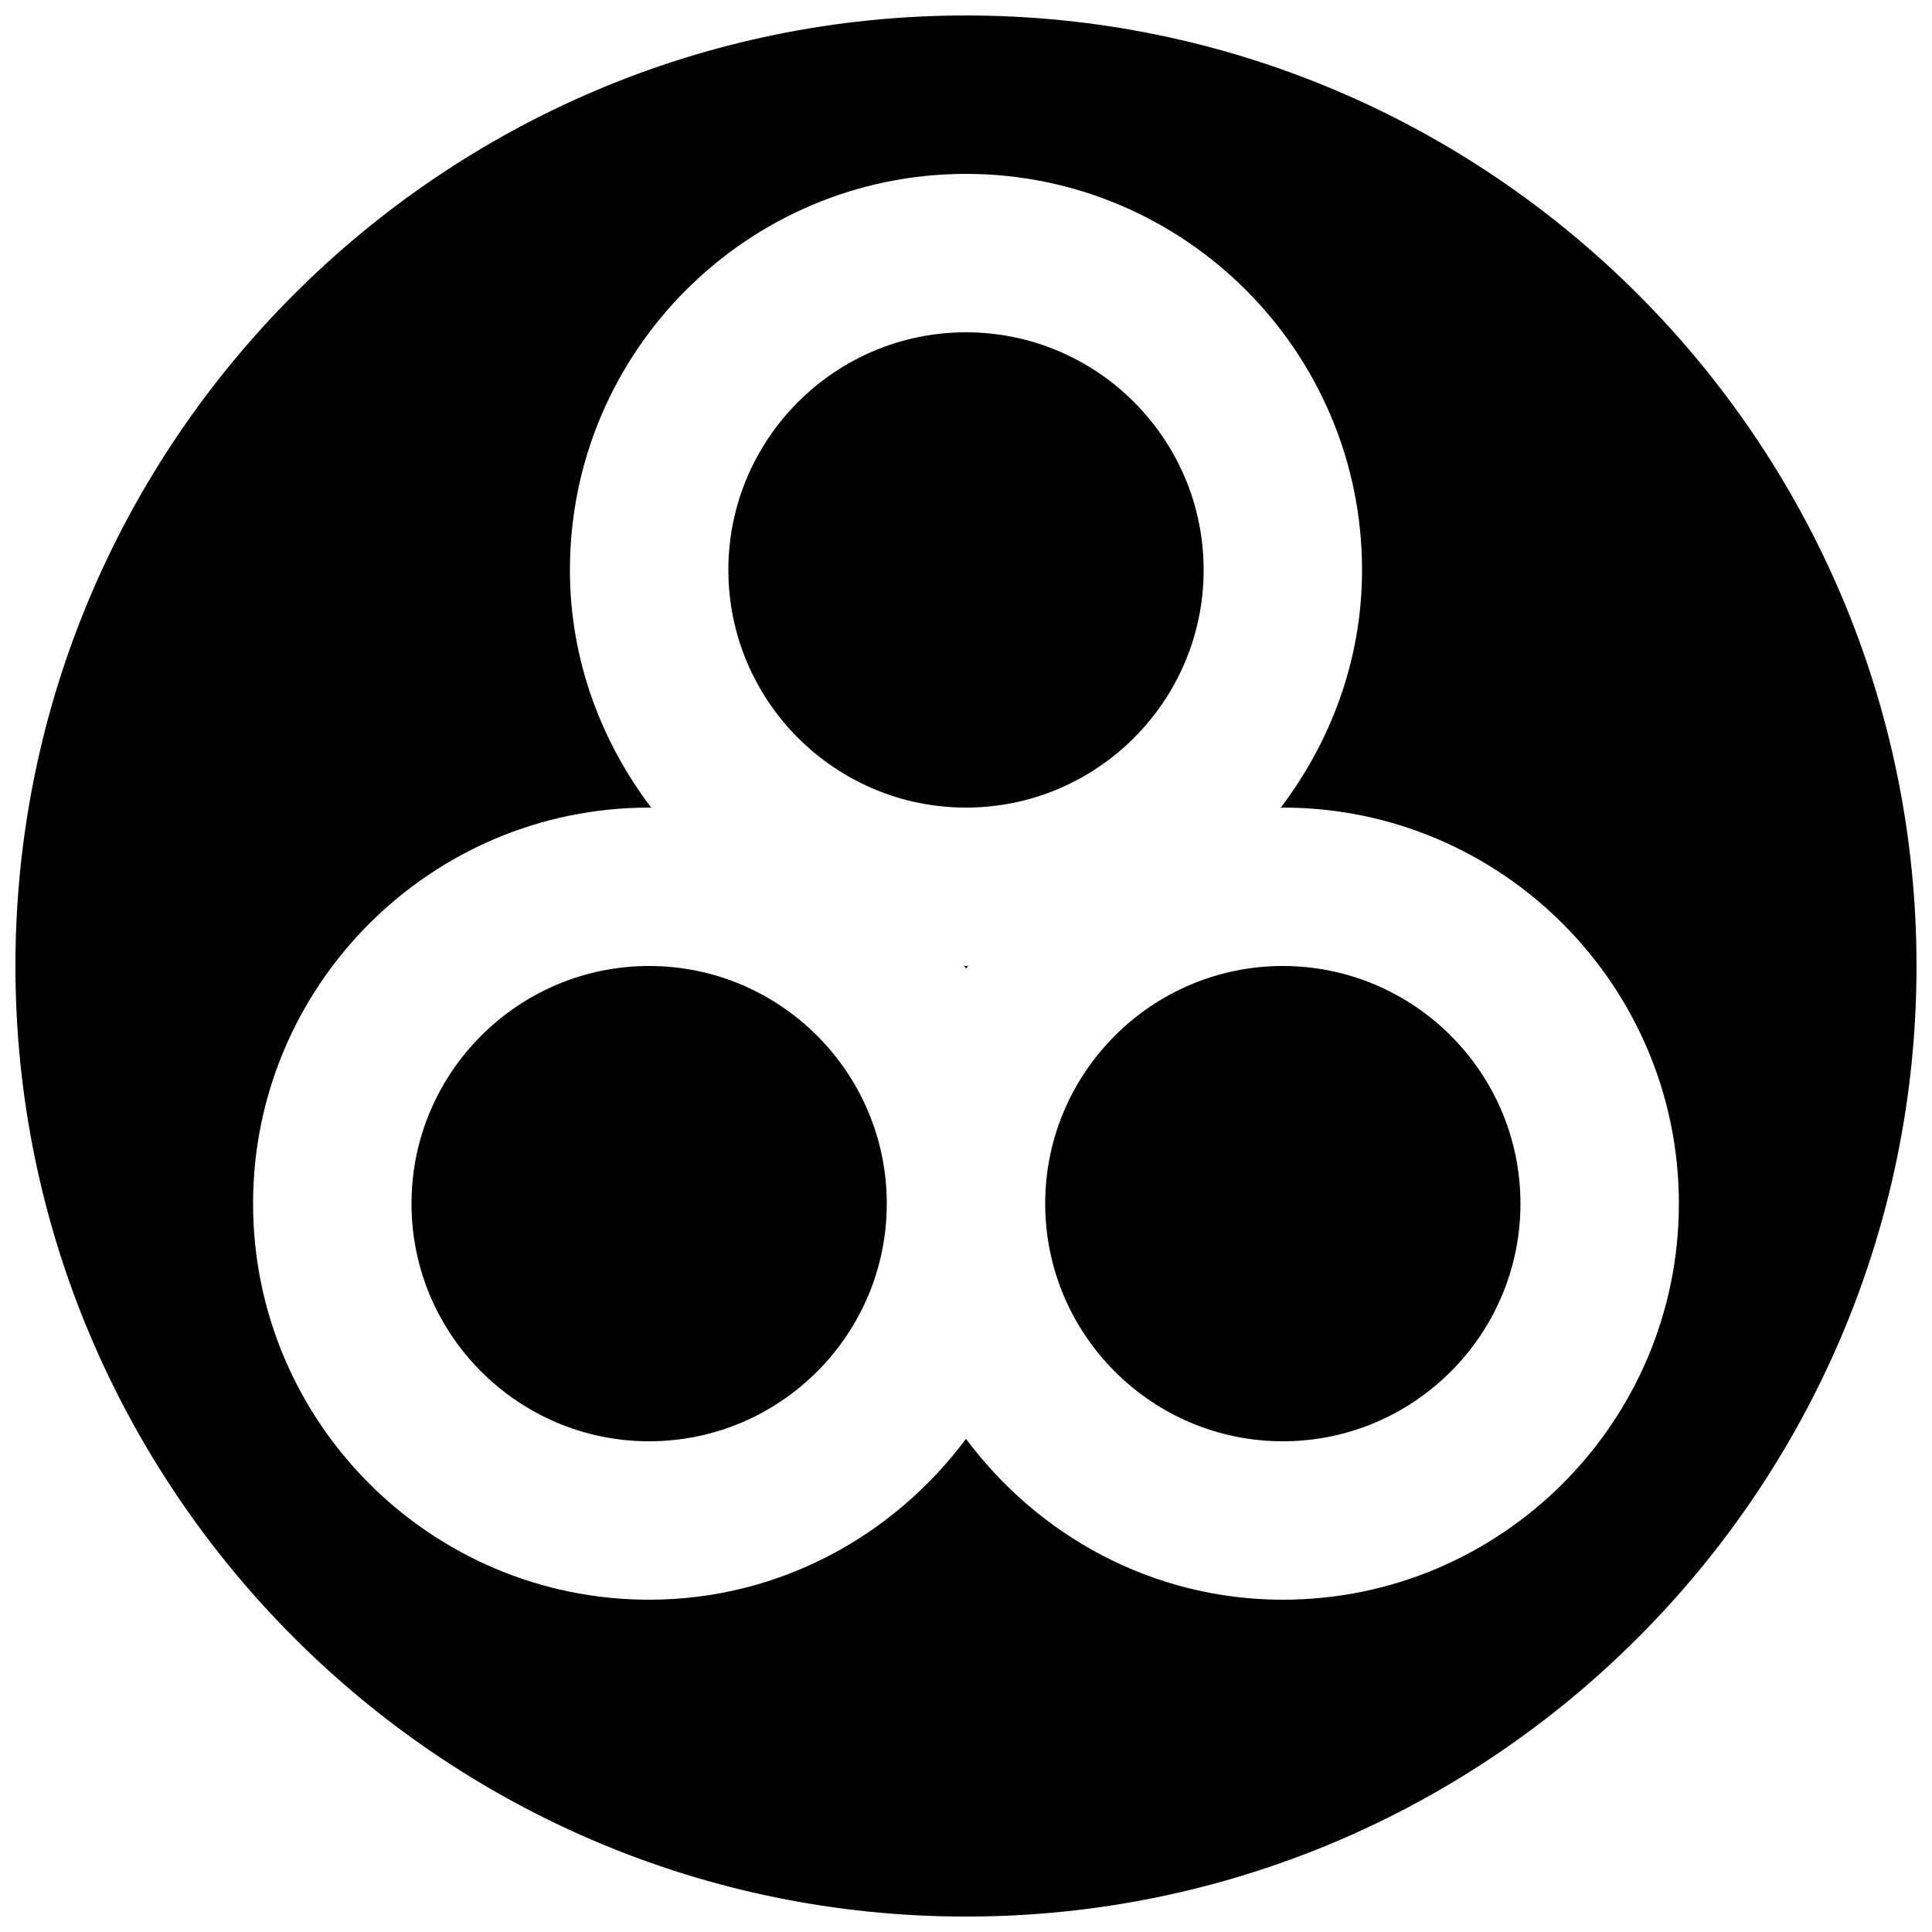 <?xml version="1.0" encoding="UTF-8"?>
<!-- Uploaded to: ICON Repo, www.svgrepo.com, Generator: ICON Repo Mixer Tools -->
<svg width="800px" height="800px" version="1.1" viewBox="144 144 512 512" xmlns="http://www.w3.org/2000/svg">
 <defs>
  <clipPath id="a">
   <path d="m148.09 148.09h503.81v503.81h-503.81z"/>
  </clipPath>
 </defs>
 <path d="m399.41 399.94c0.188 0.254 0.398 0.461 0.586 0.715 0.191-0.254 0.398-0.461 0.59-0.715-0.211 0-0.398 0.062-0.59 0.062-0.211 0-0.379-0.062-0.586-0.062" fill-rule="evenodd"/>
 <g clip-path="url(#a)">
  <path d="m483.96 567.94c-34.445 0-64.82-16.922-83.965-42.637-19.145 25.715-49.523 42.637-83.969 42.637-57.875 0-104.96-47.086-104.96-104.96s47.086-104.96 104.96-104.96c0.207 0 0.375 0.062 0.586 0.062-13.352-17.609-21.578-39.297-21.578-63.039 0-57.875 47.086-104.96 104.96-104.96s104.96 47.086 104.96 104.96c0 23.742-8.227 45.43-21.578 63.039 0.211 0 0.379-0.062 0.586-0.062 57.879 0 104.96 47.086 104.96 104.96s-47.082 104.96-104.96 104.96m-83.965-419.84c-138.91 0-251.91 113-251.91 251.9 0 138.91 113 251.91 251.91 251.91 138.9 0 251.9-113 251.9-251.91 0-138.9-113-251.9-251.9-251.9" fill-rule="evenodd"/>
 </g>
 <path d="m316.03 400c-34.723 0-62.977 28.258-62.977 62.977 0 34.723 28.254 62.977 62.977 62.977 34.719 0 62.977-28.254 62.977-62.977 0-34.719-28.258-62.977-62.977-62.977" fill-rule="evenodd"/>
 <path d="m400 358.02c34.719 0 62.977-28.254 62.977-62.977 0-34.719-28.258-62.977-62.977-62.977-34.723 0-62.977 28.258-62.977 62.977 0 34.723 28.254 62.977 62.977 62.977" fill-rule="evenodd"/>
 <path d="m483.96 400c-34.719 0-62.973 28.258-62.973 62.977 0 34.723 28.254 62.977 62.973 62.977 34.723 0 62.977-28.254 62.977-62.977 0-34.719-28.254-62.977-62.977-62.977" fill-rule="evenodd"/>
</svg>